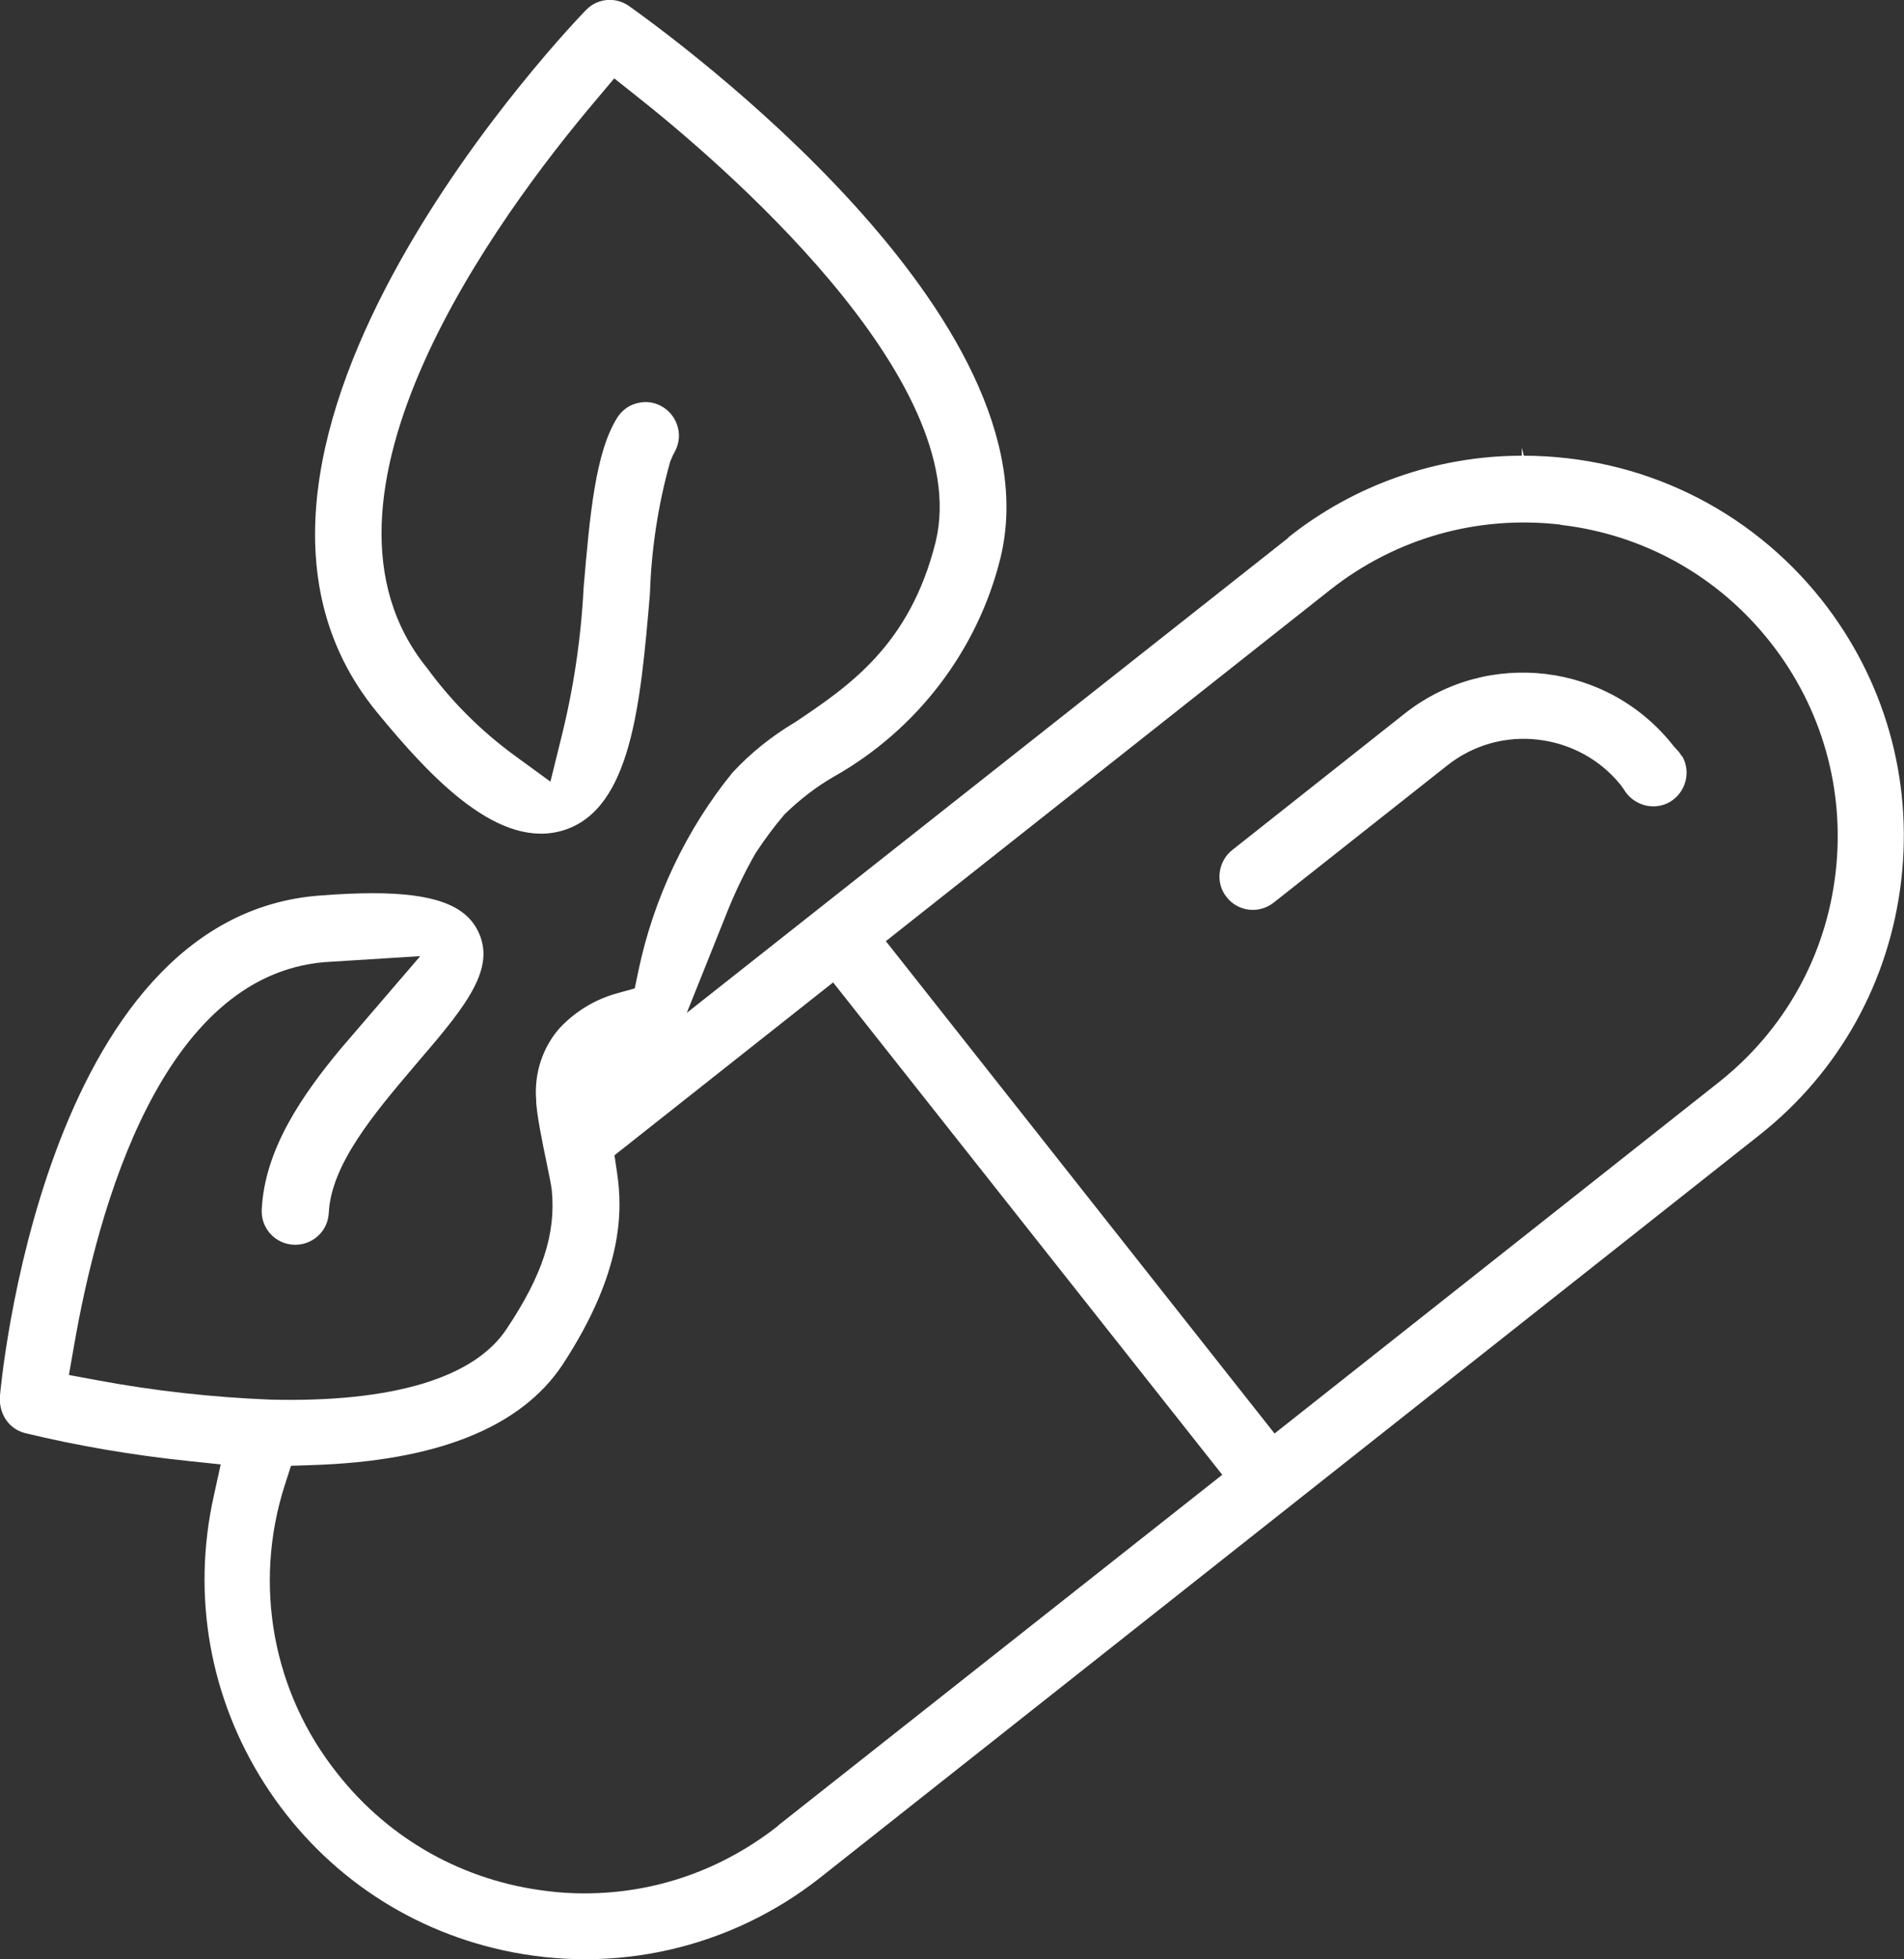 <?xml version="1.0" encoding="UTF-8"?> <svg xmlns="http://www.w3.org/2000/svg" xmlns:xlink="http://www.w3.org/1999/xlink" id="_Слой_2" viewBox="0 0 82.64 85"><rect x="0" y="0" width="82.64" height="85" fill="#333333" stroke="none"/><defs><style>.cls-1{fill:url(#linear-gradient);stroke-width:0px;}</style><linearGradient id="linear-gradient" x1="0" y1="42.5" x2="82.64" y2="42.5" gradientUnits="userSpaceOnUse"><stop offset="0" stop-color="#ffffff"></stop><stop offset="1" stop-color="#ffffff"></stop></linearGradient></defs><g id="Layer_1"><path class="cls-1" d="m55.92,23.33l-26.11,20.61,1.79-4.47c.34-.84.74-1.66,1.19-2.45.4-.61.81-1.16,1.26-1.69.68-.66,1.37-1.19,2.13-1.63,3.61-2.03,6.25-5.48,7.24-9.48C45.97,13.8,29.21,1.62,27.3.26c-.59-.41-1.37-.34-1.87.18-.19.19-18.43,18.98-9.1,30.42,2.47,3.02,5.36,6.01,8.13,5.16,2.94-.92,3.34-5.46,3.75-10.27.06-1.91.35-3.84.88-5.73l.13-.3c.23-.37.3-.76.21-1.14-.09-.38-.31-.7-.64-.91-.33-.21-.71-.28-1.09-.19-.38.08-.7.31-.91.64-.95,1.51-1.19,4.23-1.46,7.38-.11,2.19-.44,4.4-.98,6.55l-.46,1.86-1.55-1.13c-1.45-1.06-2.73-2.33-3.79-3.78-6.01-7.37,3.11-19.69,7.31-24.65l.8-.95.97.77c3.48,2.75,14.69,12.27,12.98,19.34-1.12,4.48-3.76,6.25-6.08,7.81-1.06.63-1.95,1.35-2.74,2.2-2,2.46-3.42,5.44-4.08,8.59l-.16.77-.76.21c-.95.26-1.81.78-2.49,1.5-.75.84-1.12,1.98-1.03,3.12,0,.54.29,1.95.45,2.71.12.58.21,1.03.23,1.22.18,1.88-.4,3.68-1.96,6.01-1.4,2.13-4.96,3.2-10.24,3.07-2.53-.1-5.05-.38-7.52-.84l-1.24-.23.22-1.25c1.03-5.97,3.8-16.07,10.88-16.66l4.15-.26-3.48,4.05c-1.61,1.95-3.27,4.3-3.4,6.94-.02.39.11.76.37,1.05.26.29.62.46,1.01.48.38.02.76-.11,1.05-.37.29-.26.46-.62.48-1.01.1-2.1,1.98-4.32,3.64-6.28l.33-.39c2.08-2.41,3.29-3.99,2.5-5.57-.56-1.13-1.97-1.63-4.56-1.63-.65,0-1.4.03-2.29.1C1.81,39.74.02,60.33,0,60.54c-.07.78.38,1.45,1.08,1.63,2.31.56,4.69.96,7.07,1.21l1.43.15-.31,1.41c-.95,4.31-.16,8.73,2.21,12.44,2.38,3.72,6.06,6.29,10.36,7.23,4.83,1.06,9.84-.08,13.73-3.13l40.81-32.25c3.45-2.73,5.63-6.65,6.14-11.04s-.72-8.7-3.45-12.16c-3.15-3.97-7.86-6.25-12.93-6.26l-.09-.35v.35c-3.67,0-7.27,1.26-10.14,3.55Zm-22.15,55.88c-2.43,1.91-5.33,2.93-8.4,2.93-.54,0-1.08-.03-1.62-.1-3.61-.43-6.84-2.23-9.09-5.08-2.82-3.52-3.68-8.19-2.31-12.5l.28-.87.91-.03c5.41-.17,9.07-1.63,10.88-4.36,2.64-4.03,2.61-6.69,2.36-8.34l-.11-.74,9.49-7.5,16.89,21.36-19.27,15.21Zm33.97-56.44c3.61.42,6.84,2.23,9.09,5.08,2.25,2.85,3.26,6.41,2.84,10.02-.42,3.61-2.23,6.84-5.08,9.09l-19.27,15.23-16.87-21.36,19.27-15.23c2.85-2.25,6.4-3.26,10.02-2.84Zm5.27,10.03c.4.69.16,1.58-.53,1.99-.69.4-1.59.16-2.01-.56l-.13-.18c-.89-1.1-2.16-1.79-3.57-1.96-1.43-.17-2.84.23-3.97,1.13l-7.52,5.94c-.63.5-1.55.39-2.04-.24-.24-.3-.35-.68-.3-1.07.05-.39.24-.73.54-.97l7.51-5.94h0c3.6-2.82,8.83-2.19,11.66,1.44l.1.11c.09.09.18.2.24.31Z"></path></g></svg> 